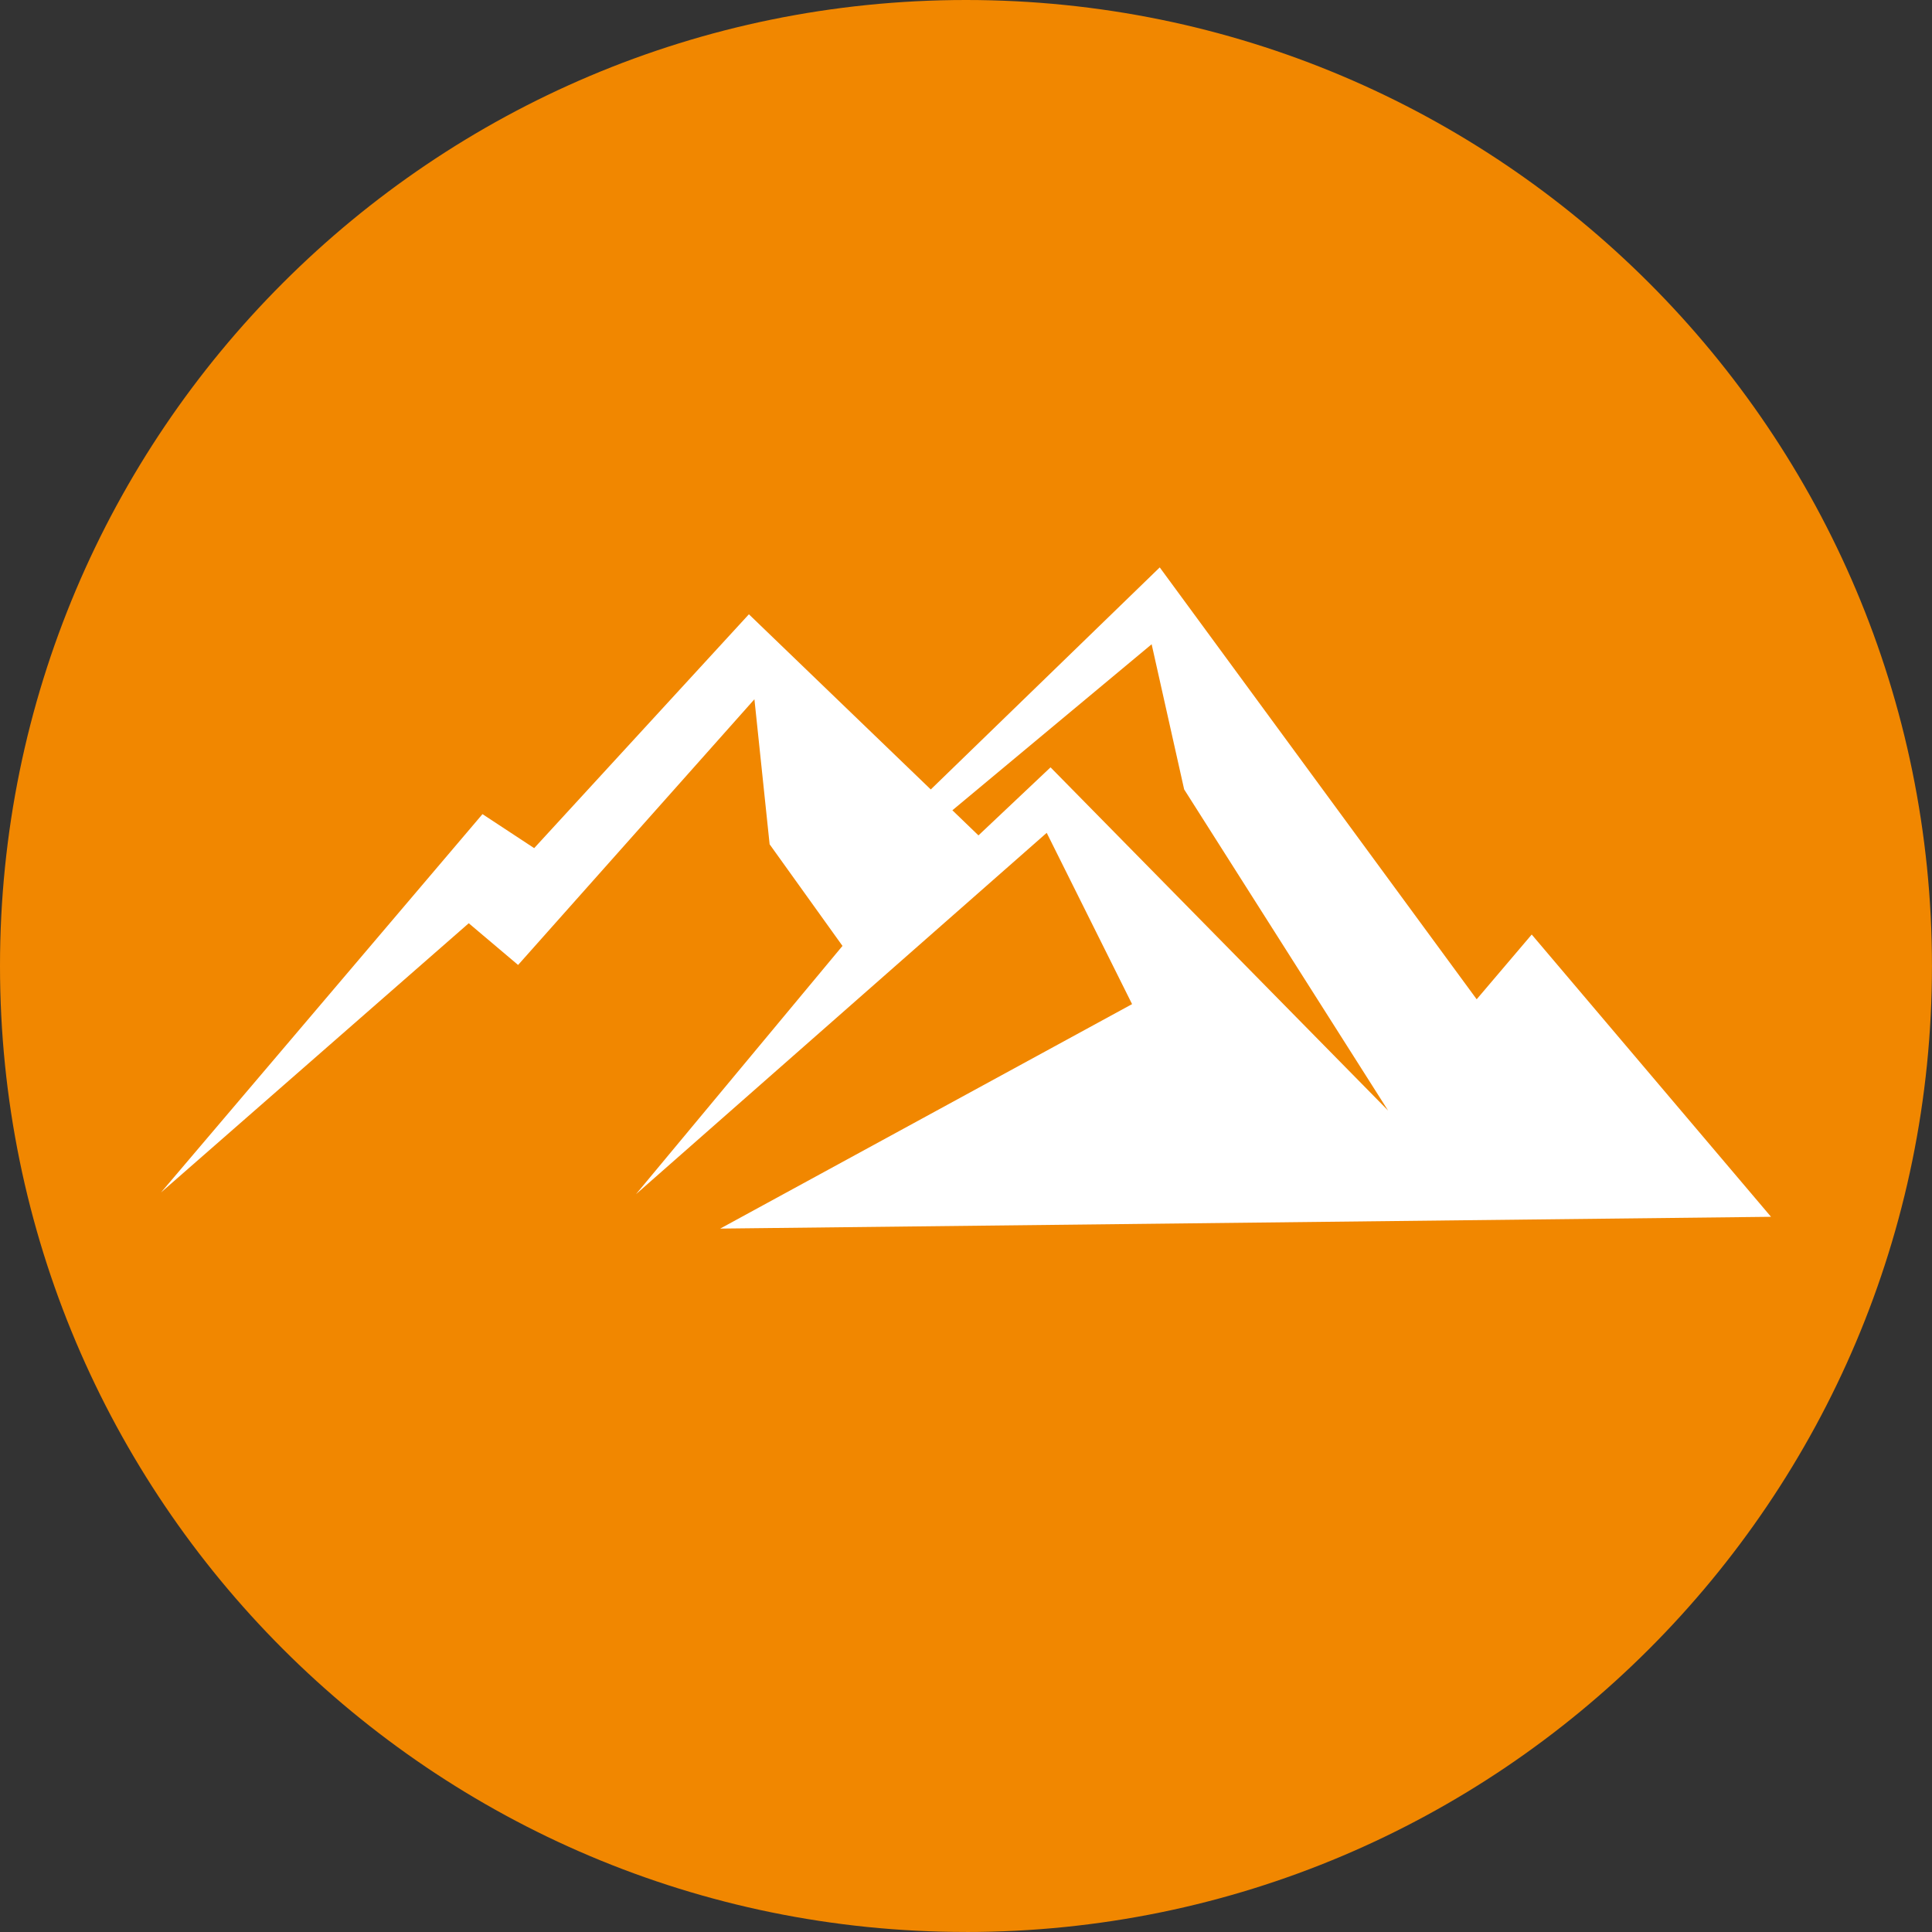 <?xml version="1.0" encoding="UTF-8"?>
<svg xmlns="http://www.w3.org/2000/svg" viewBox="0 0 56.693 56.693">
  <rect x="0" y="0" width="56.693" height="56.693" fill="#333333" stroke="none"/>
  <defs>
    <style>
      .cls-1 {
        fill: #fff;
        fill-rule: evenodd;
      }

      .cls-2 {
        fill: #f18700;
      }
    </style>
  </defs>
  <g id="Kreis">
    <path class="cls-2" d="M28.346,56.692C12.69,56.692,0,44,0,28.345S12.69,0,28.346,0s28.346,12.689,28.346,28.345-12.69,28.348-28.346,28.348"></path>
  </g>
  <g id="Icon">
    <path class="cls-1" d="M51.968,35.705l-7.021-8.282-1.615,1.9-9.3-12.673-6.719,6.516-5.337-5.14-6.301,6.862-1.517-.998-9.434,11.103,9.031-7.901,1.448,1.224,6.935-7.797.446,4.256,2.138,2.982-6.06,7.286,12.053-10.604,2.505,5.026-12.086,6.587,30.833-.346h0ZM27.947,23.777l5.847-4.872.954,4.259,5.984,9.424-9.905-10.071-2.115,1.997-.764-.736Z"></path>
  </g>
</svg>
